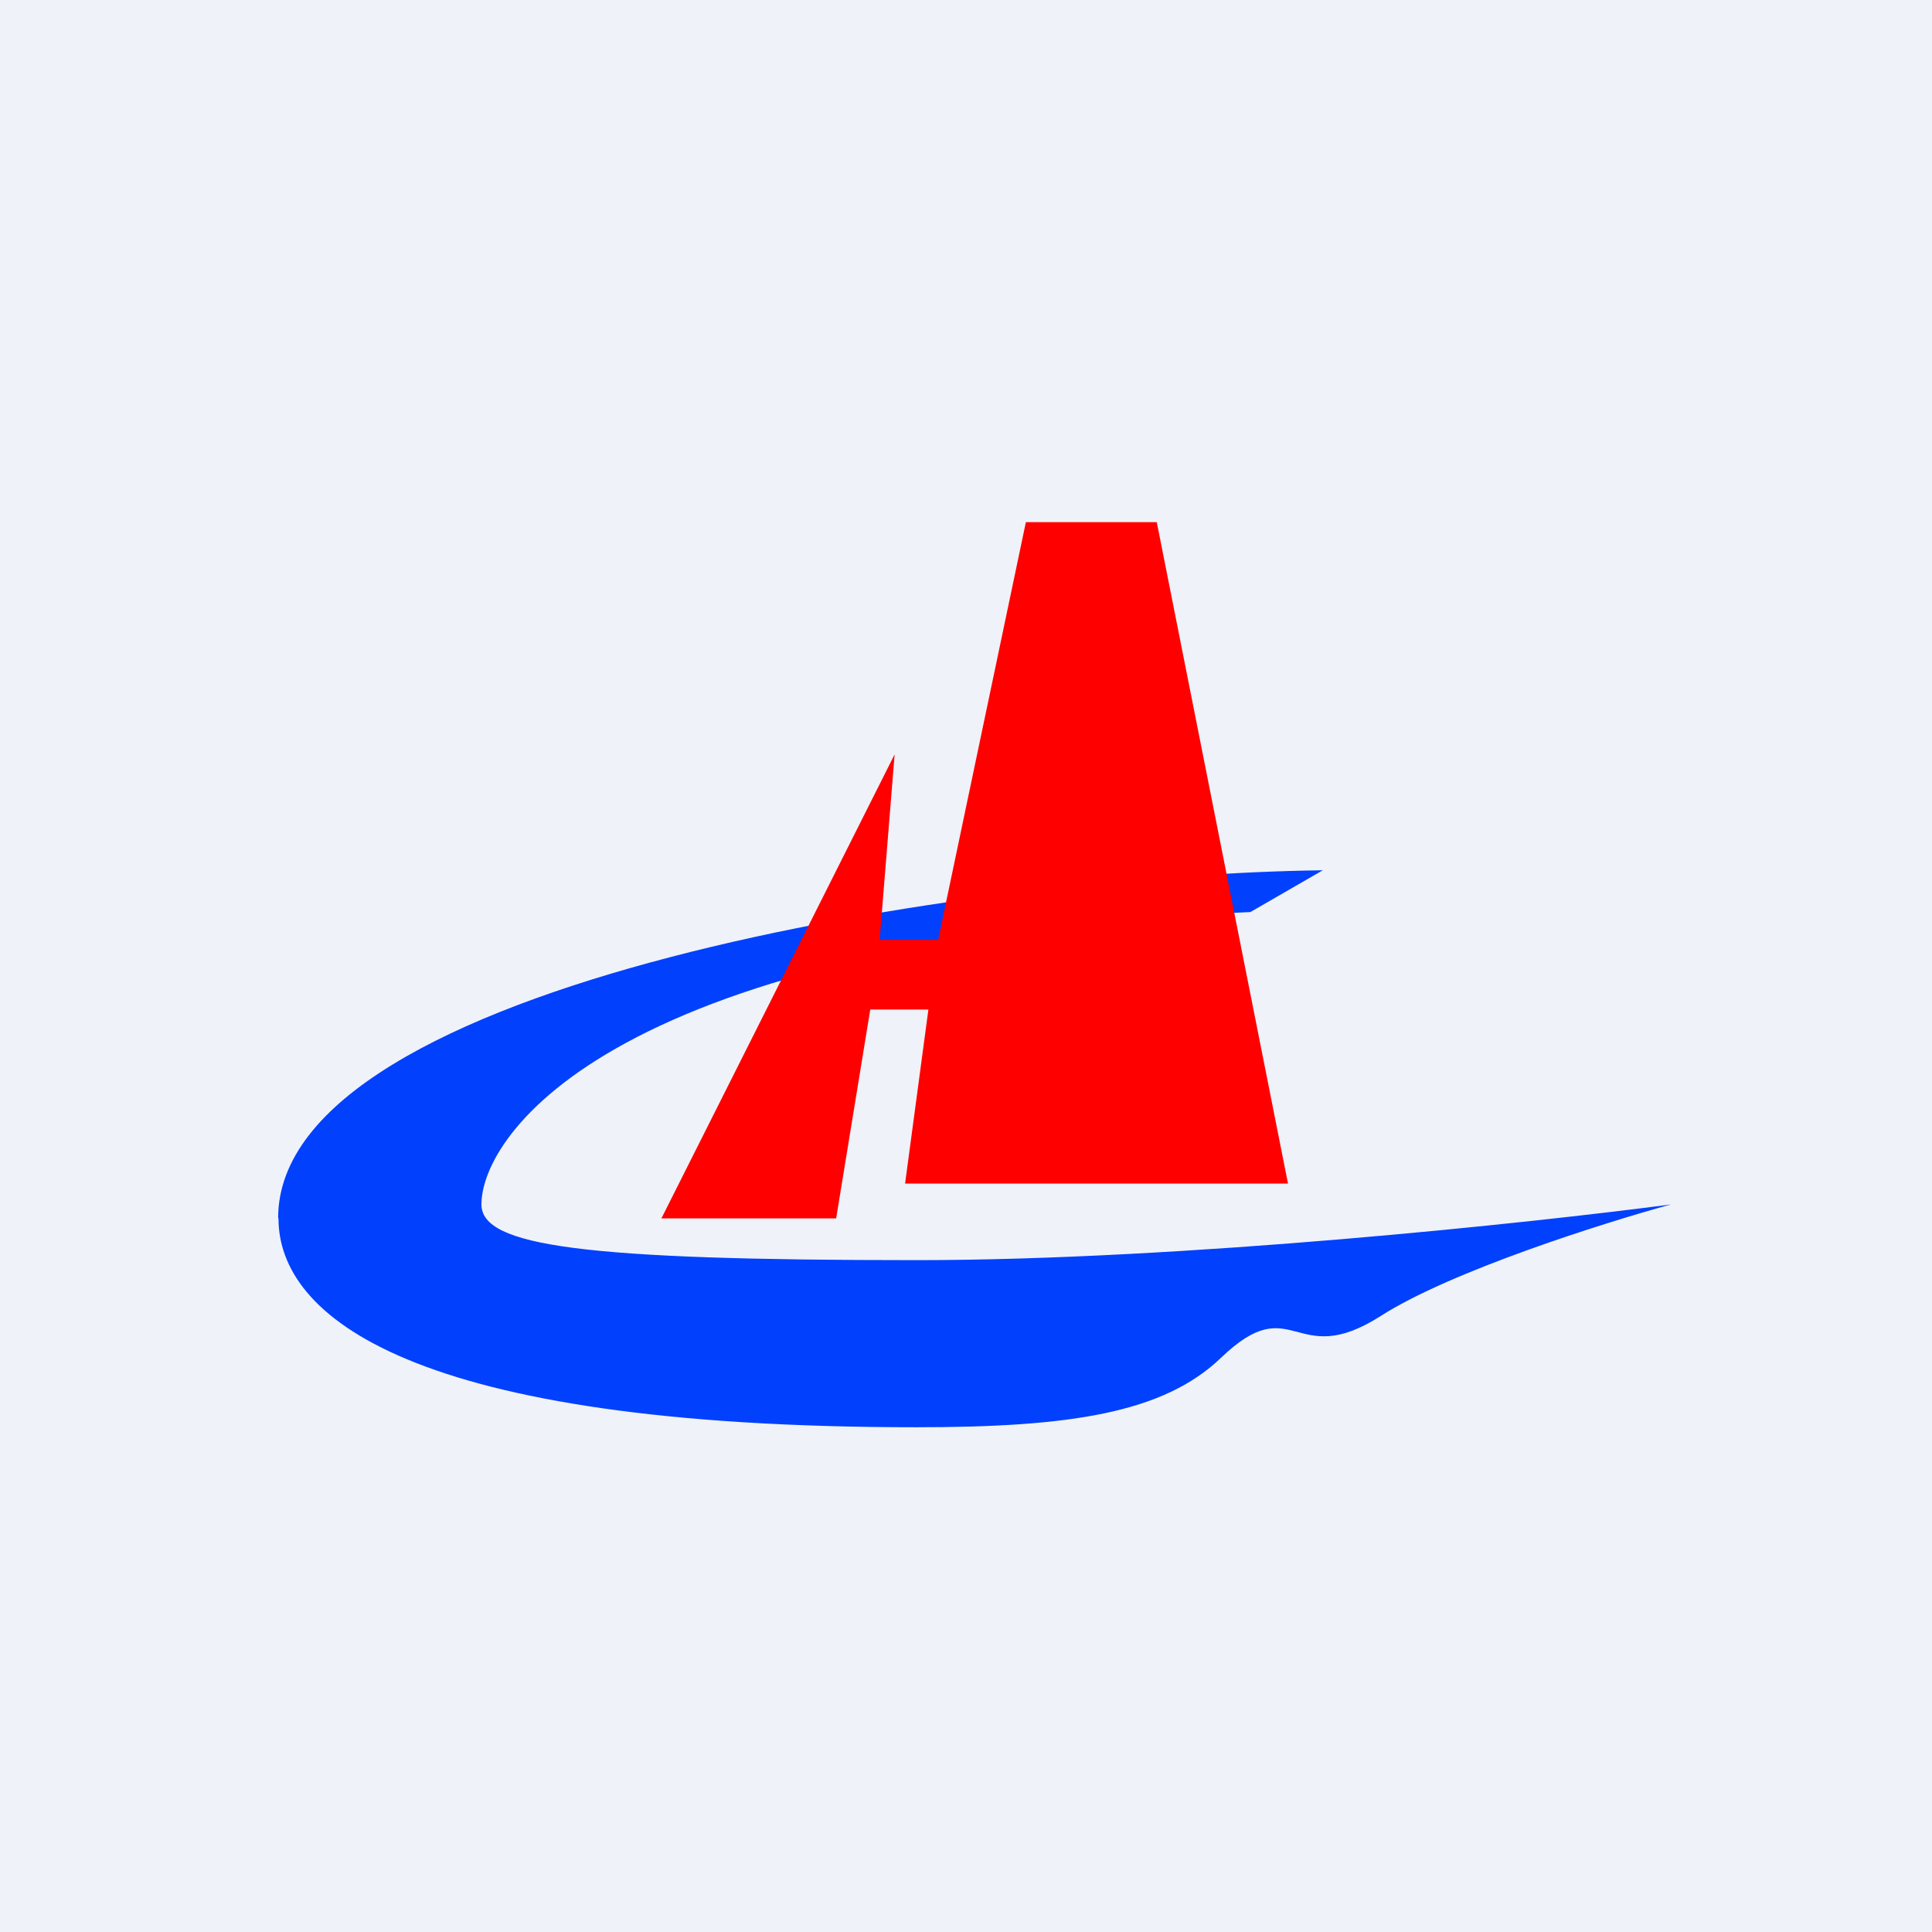 <?xml version="1.0" encoding="UTF-8"?>
<!-- generated by Finnhub -->
<svg viewBox="0 0 55.5 55.5" xmlns="http://www.w3.org/2000/svg">
<path d="M 0,0 H 55.5 V 55.5 H 0 Z" fill="rgb(239, 242, 248)"/>
<path d="M 7.99,34.985 C 8,28.2 28,25.13 38,25 L 35.92,26.2 C 17.58,27 13.83,32.6 13.83,34.6 C 13.83,35.8 16.75,36.2 26.33,36.2 C 34,36.2 43.97,35.13 48,34.6 C 46.06,35.13 41.67,36.52 39.67,37.8 C 37.17,39.4 37.17,37 35.08,39 C 33.42,40.6 30.71,41 26.33,41 C 11.75,41 8,37.8 8,35 Z" fill="rgb(1, 64, 253)"/>
<path d="M 25.27,26.985 L 25.7,21.67 L 19,35 H 24.02 L 25,29 H 26.67 L 26,34 H 37 L 33.23,15 H 29.47 L 26.95,27 H 25.28 Z" fill="red"/>
</svg>
